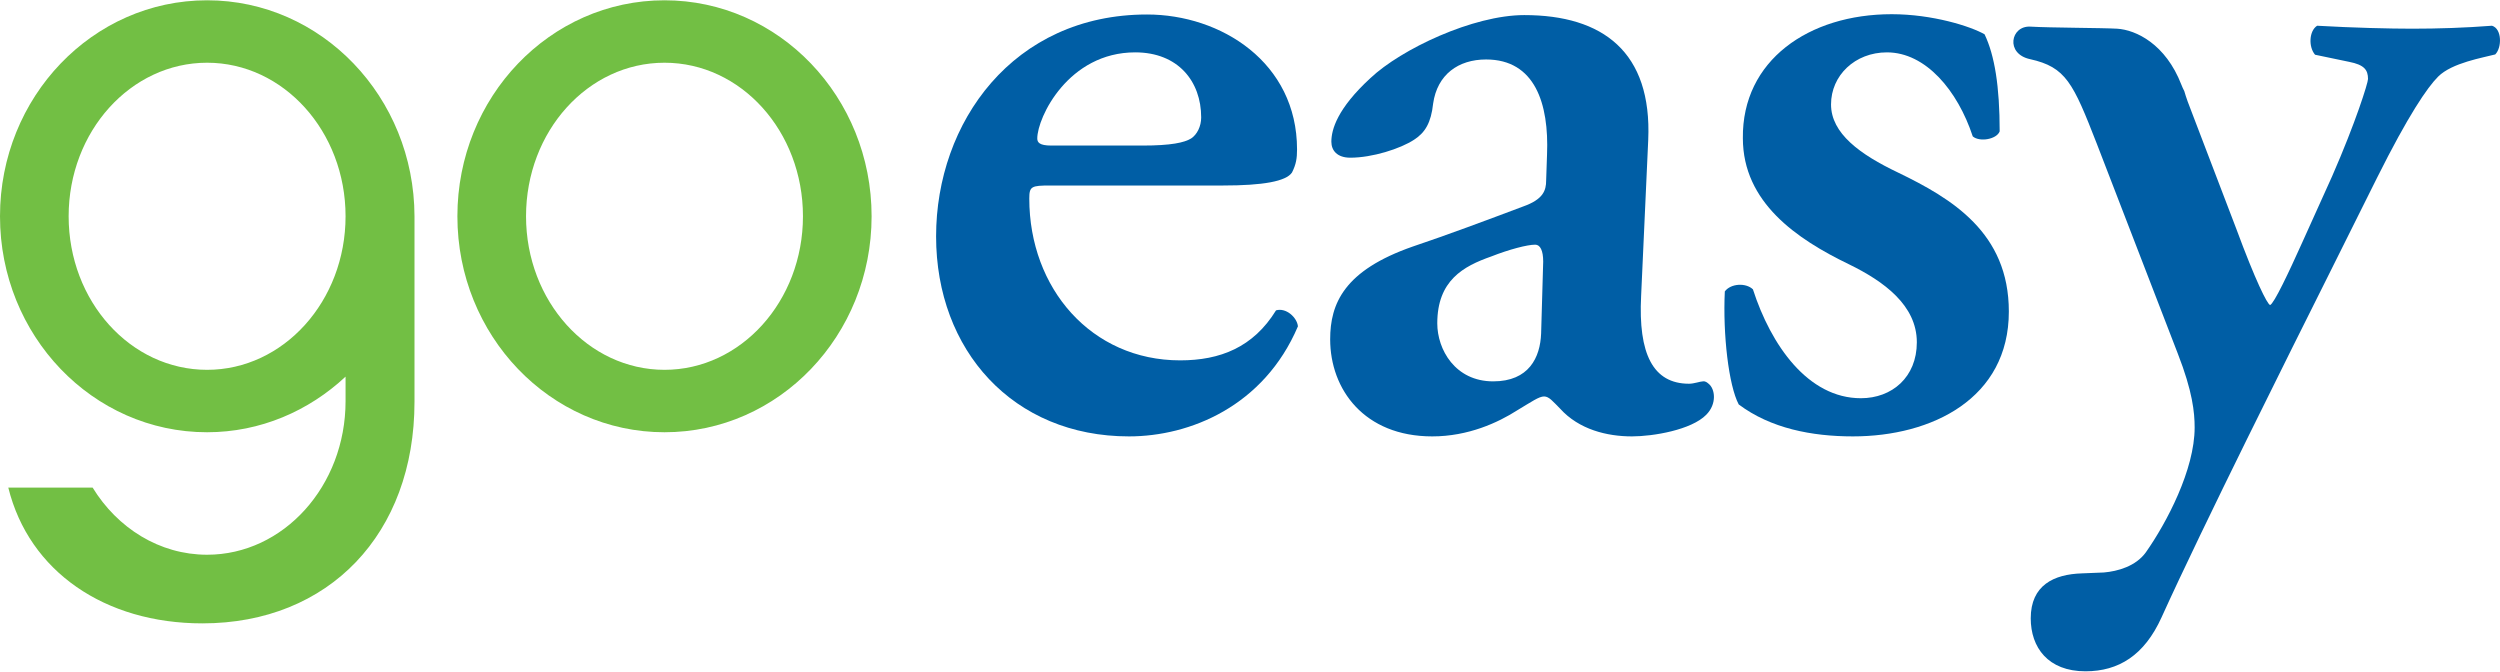 <?xml version="1.0" encoding="UTF-8"?> <svg xmlns="http://www.w3.org/2000/svg" id="a" viewBox="0 0 845 227"><defs><style>.b{fill:#005ea5;}.c{fill:#72bf44;}</style></defs><path class="b" d="m386.1,49.2c9.8,0,14.2-1,16.5-2.4,2-1.3,3.4-4.1,3.4-7.1,0-12.2-7.8-22-22.3-22-22.6,0-33.1,22-33.1,29.1,0,1.3.7,2.4,4.7,2.4h30.8Zm-31.1,13.5c-6.4,0-7.1.3-7.1,4.4,0,30.4,21,54.7,51,54.7,13.5,0,24.7-4.4,32.4-16.9,3.4-1,7.1,2.4,7.4,5.4-11.5,27-36.5,37.2-57.1,37.2-39.2,0-65.2-29.1-65.2-67.6S342.4,4.9,387.7,4.9c25,0,50.7,16.2,50.7,45.6,0,3-.3,5-1.7,7.8-2,3-9.8,4.4-23.3,4.4h-58.4Z"></path><path class="b" d="m520.9,112.7c-.3,8.1-4.1,16.2-16.2,16.2-12.9,0-18.9-10.8-18.9-19.6,0-14.5,8.8-19.3,18.2-22.6,6.1-2.4,12.2-4,14.9-4,1.7,0,2.7,2,2.7,5.7l-.7,24.3Zm56.6,17c-.5-.4-1-.9-1.9-.8-.9,0-3,.8-4.7.8-12.2,0-17.2-10.1-16.2-29.7l2.4-52.7c1.3-29.7-15.3-42.2-41.9-42.2-17.3,0-41.6,11.5-52,21.3-11.2,10.3-13.2,17.4-13.2,21.5,0,3,2,5.4,6.4,5.4,7.4,0,16.9-3,21.6-6.1,3.7-2.4,5.7-5.7,6.4-12.2,1.4-9.8,8.5-14.9,17.9-14.9,16.5,0,21.3,14.9,20.6,32.1l-.3,8.8c0,3.4-1,6.4-7.8,8.8-12.5,4.7-25.3,9.5-37.2,13.5-23.3,8.1-28,19.3-28,31.4,0,16.9,11.5,32.8,34.5,32.8,12.2,0,22.3-4.7,28.7-8.8,5-3,7.4-4.7,9.1-4.7s3,1.7,5.4,4.1c6.4,7.1,15.9,9.4,24.3,9.4,7.2,0,20.1-2.2,25.1-7.3,3.7-3.7,3-8.8.8-10.5"></path><path class="b" d="m587.69,136.7c-3.4-6.4-5.4-23.7-4.7-38.2,2-2.7,7.1-3,9.5-.7,6.1,18.9,18.6,36.8,36.5,36.8,10.5,0,18.9-7.1,18.9-18.9,0-12.5-11.1-20.6-23-26.4-17.6-8.5-35.8-20.9-35.8-42.6-.3-26.3,22.3-41.9,50.3-41.9,13.8,0,26.7,4.1,31.4,6.8,3.4,7.1,5.1,17.6,5.1,32.8-1,2.7-6.8,3.7-9.1,1.7-5.1-15.5-15.9-28.4-29-28.4-10.8,0-18.9,7.8-18.9,17.6s9.8,16.9,22.6,23c18.2,8.8,37.5,20.3,37.5,47,0,29.4-26,42.2-52.7,42.2-13.9,0-27.8-2.7-38.6-10.8"></path><path class="b" d="m842.29,8.7c-9.1.7-18.2,1-27,1-7.4,0-19.9-.3-32.1-1-2.7,1.7-3,7.1-.7,9.8l11.5,2.4c5.1,1,6.4,2.7,6.4,5.8,0,1.3-4.1,14.5-12.1,32.8l-10.2,22.6c-4.4,9.8-9.5,20.6-10.8,21-1-.3-5-8.4-11.4-25.7l-14.9-39c-1.2-3-2.1-5.5-2.7-7.6-.4-.7-.7-1.5-1-2.2-5.3-13.7-15.3-18.5-21.7-18.9-5.3-.3-22.6-.3-29.3-.7s-8.6,9.2-.1,11c12.1,2.7,14.5,8,22.5,28.5l27.4,71c5,12.8,5.7,19.9,5.7,25,0,14.2-9.4,32.1-16.5,42.2-3.4,4.7-9.5,6.4-14.2,6.8l-7.4.3c-9.5.3-17.3,4-17.3,15.2,0,9.8,5.8,17.9,18.5,17.9,11.2,0,19.9-5.4,25.7-18.2,14.1-31.1,44.2-91.2,55.7-114.2l17.2-34.5c10.5-21,16.9-30.4,20.6-34.1,4.7-4.7,15.2-6.4,19.3-7.5,2.3-2.3,2.3-8.7-1.1-9.7"></path><path class="c" d="m224.6,125c-25.8,0-46.8-23.2-46.8-51.9s20.9-51.9,46.8-51.9,46.8,23.2,46.8,51.9-21,51.9-46.8,51.9M224.6.1c-38.7,0-70,32.7-70,73s31.3,73,70,73,70-32.7,70-73S263.3.1,224.6.1"></path><path class="c" d="m70,125c-25.9,0-46.8-23.2-46.8-51.9s21-51.9,46.8-51.9,46.8,23.2,46.8,51.9-21,51.9-46.8,51.9M70,.1C31.3.1,0,32.8,0,73.1s31.3,73,70,73c18,0,34.4-7.2,46.8-18.8v8.3c0,28.7-21,51.9-46.8,51.9-16.1,0-30.3-9-38.7-22.7H2.8c7,28.4,32.7,45.9,65.6,45.9,42.8,0,71.7-30.3,71.7-74.9v-62.7C140,32.8,108.7.1,70,.1"></path></svg> 